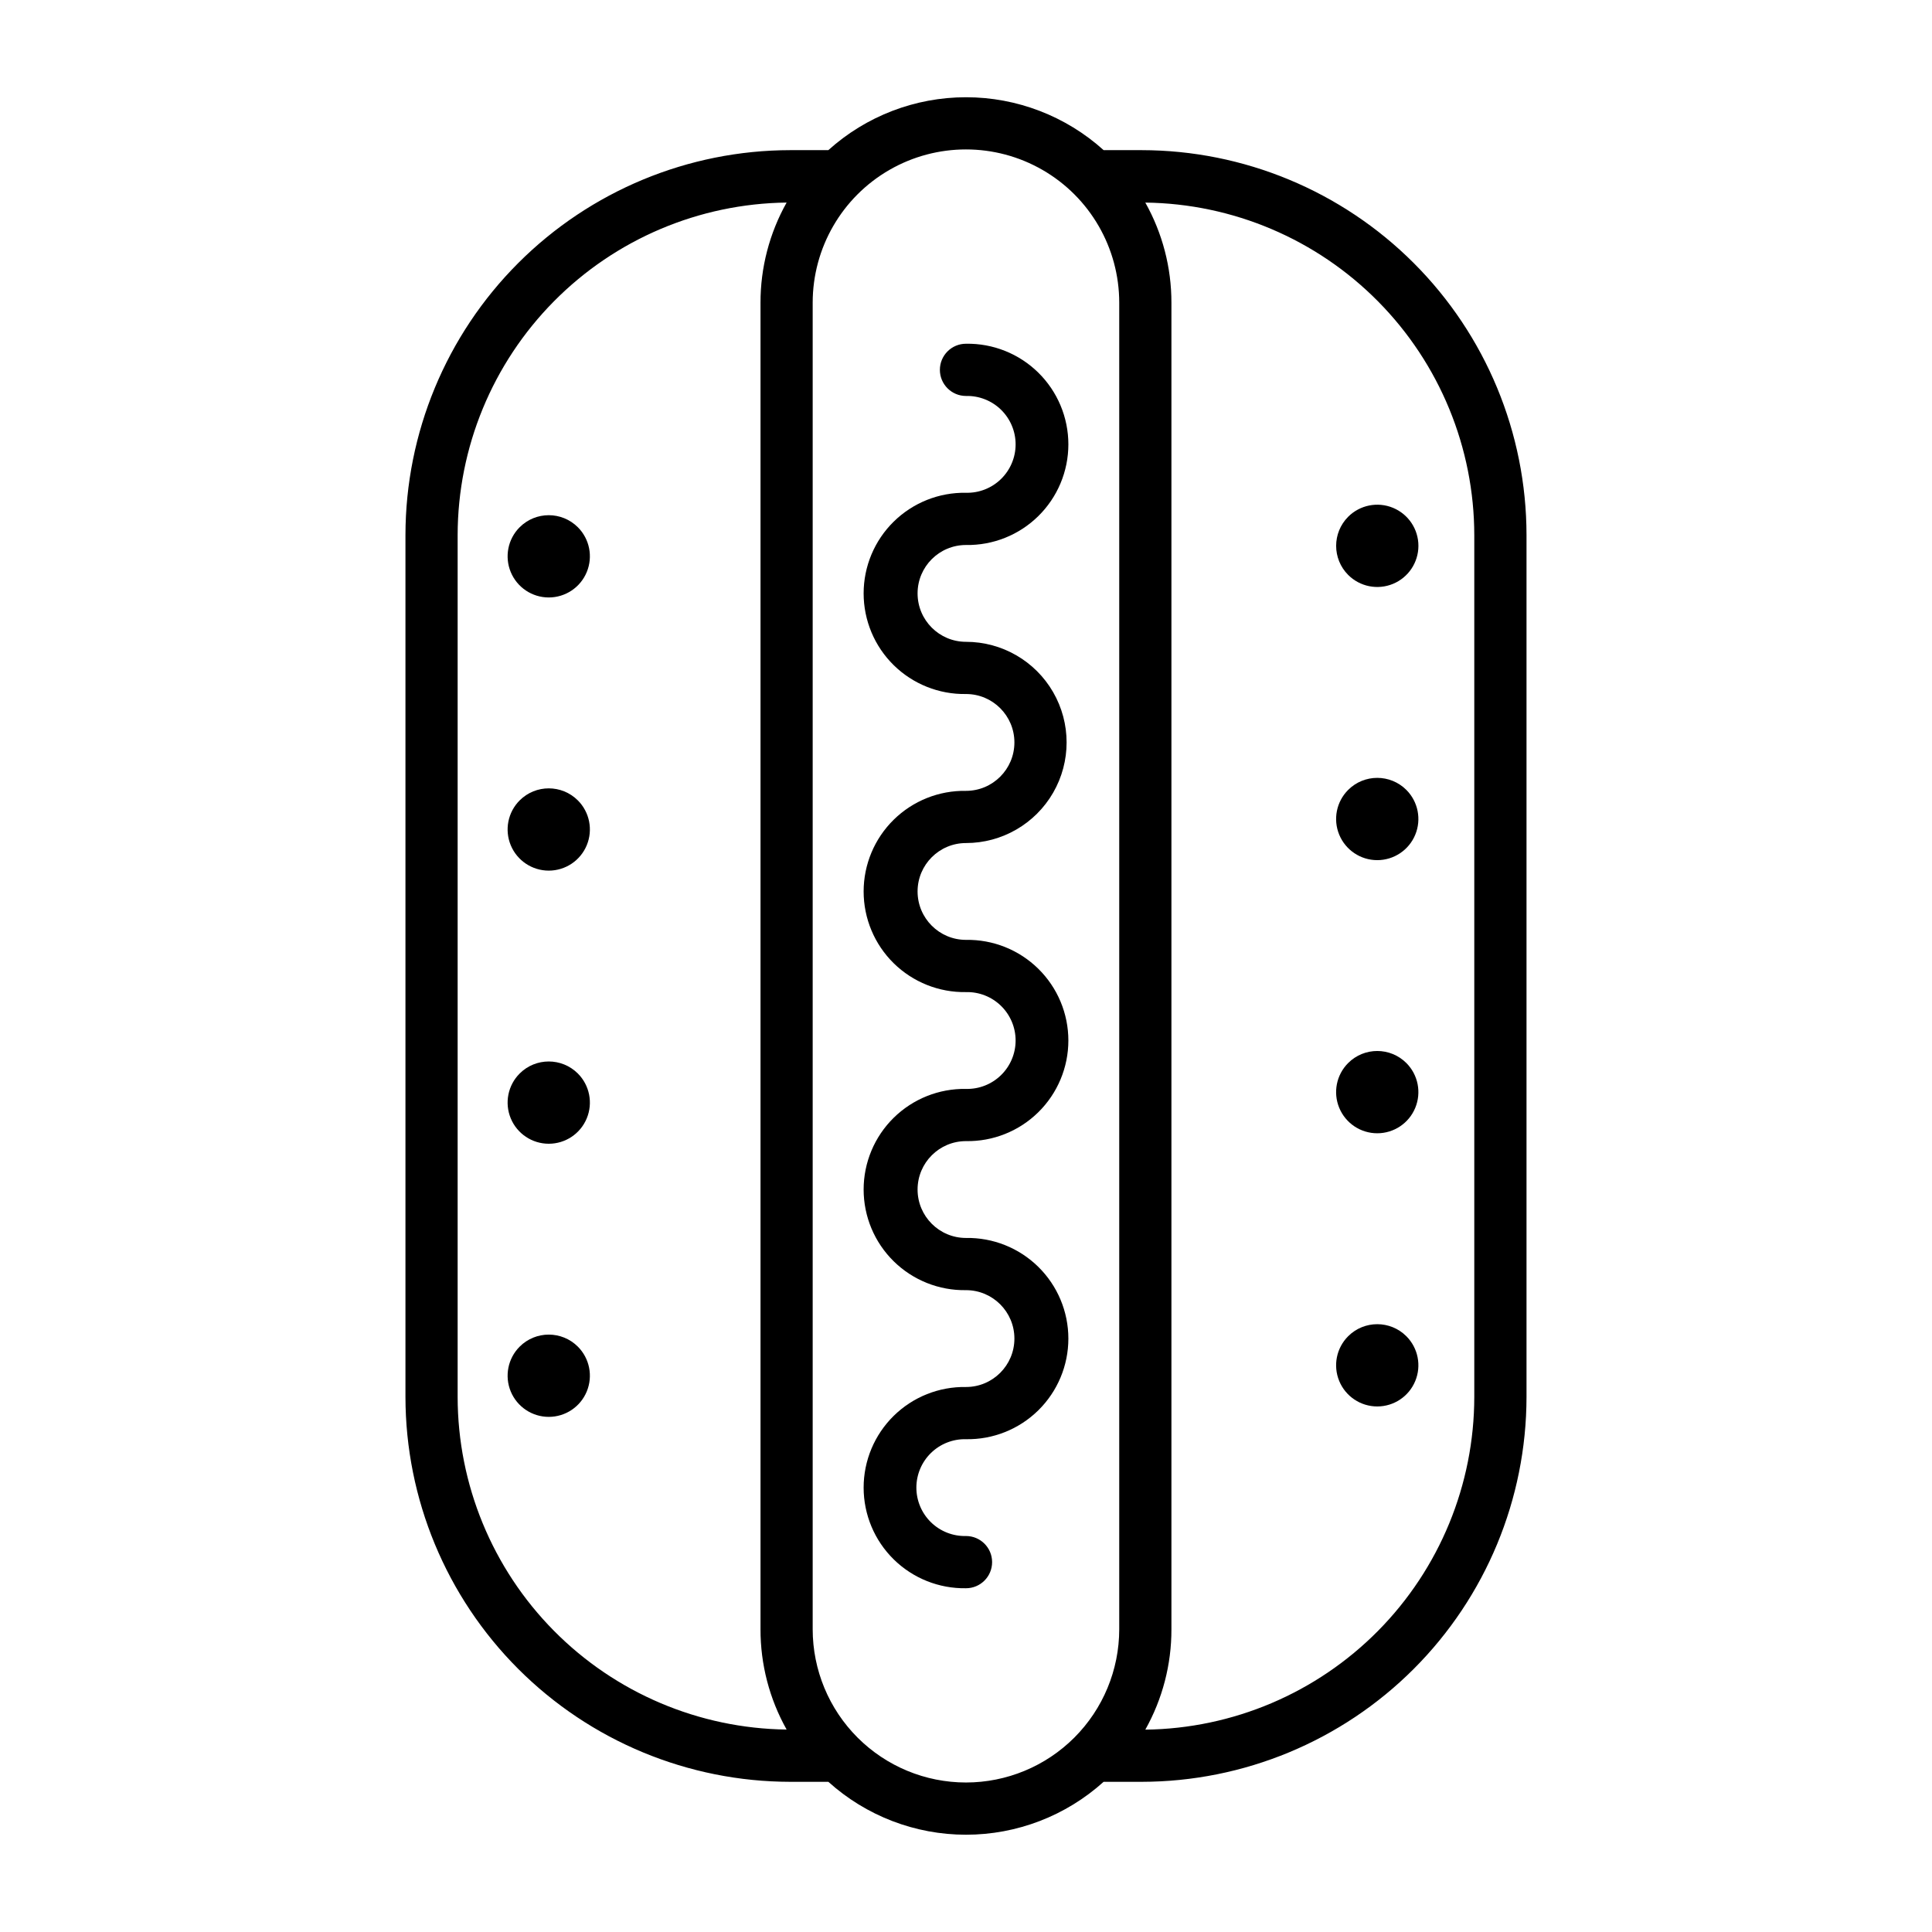 <?xml version="1.0" encoding="UTF-8"?>
<!-- The Best Svg Icon site in the world: iconSvg.co, Visit us! https://iconsvg.co -->
<svg fill="#000000" width="800px" height="800px" version="1.1" viewBox="144 144 512 512" xmlns="http://www.w3.org/2000/svg">
 <g>
  <path d="m281.72 428.49c-3.121 3.117-4.055 7.809-2.367 11.883 1.688 4.074 5.664 6.731 10.074 6.731 4.41 0 8.387-2.656 10.07-6.731 1.688-4.074 0.754-8.766-2.363-11.883-4.262-4.25-11.156-4.25-15.414 0z"/>
  <path d="m281.72 283.72c-3.121 3.117-4.055 7.805-2.367 11.879 1.688 4.078 5.664 6.734 10.074 6.734 4.41 0 8.387-2.656 10.07-6.734 1.688-4.074 0.754-8.762-2.363-11.879-4.262-4.25-11.156-4.25-15.414 0z"/>
  <path d="m281.72 500.87c-3.121 3.117-4.055 7.809-2.367 11.883 1.688 4.074 5.664 6.731 10.074 6.731 4.41 0 8.387-2.656 10.07-6.731 1.688-4.074 0.754-8.766-2.363-11.883-4.262-4.25-11.156-4.25-15.414 0z"/>
  <path d="m281.72 356.11c-3.121 3.117-4.055 7.805-2.367 11.883 1.688 4.074 5.664 6.731 10.074 6.731 4.41 0 8.387-2.656 10.07-6.731 1.688-4.078 0.754-8.766-2.363-11.883-4.262-4.25-11.156-4.25-15.414 0z"/>
  <path d="m501.28 425.71c-3.121 3.117-4.055 7.809-2.367 11.883 1.688 4.078 5.664 6.734 10.074 6.734 4.41 0 8.387-2.656 10.07-6.734 1.688-4.074 0.754-8.766-2.363-11.883-4.262-4.25-11.156-4.25-15.414 0z"/>
  <path d="m501.28 296.36c3.117 3.121 7.805 4.055 11.883 2.367 4.074-1.688 6.731-5.664 6.731-10.074s-2.656-8.387-6.731-10.074c-4.078-1.688-8.766-0.75-11.883 2.367-4.25 4.258-4.25 11.156 0 15.414z"/>
  <path d="m501.28 498.11c-3.121 3.117-4.055 7.805-2.367 11.879 1.688 4.078 5.664 6.734 10.074 6.734 4.41 0 8.387-2.656 10.07-6.734 1.688-4.074 0.754-8.762-2.363-11.879-4.262-4.25-11.156-4.25-15.414 0z"/>
  <path d="m501.28 353.33c-3.121 3.117-4.055 7.809-2.367 11.883 1.688 4.074 5.664 6.734 10.074 6.734 4.41 0 8.387-2.66 10.07-6.734 1.688-4.074 0.754-8.766-2.363-11.883-4.262-4.25-11.156-4.25-15.414 0z"/>
  <path d="m446.56 183.79h-10.086c-10.004-9.023-23.004-14.02-36.477-14.02-13.477 0-26.473 4.996-36.48 14.02h-10.086c-27.039 0.031-52.961 10.789-72.078 29.906-19.121 19.121-29.871 45.047-29.902 72.086v228.43c0.031 27.039 10.781 52.961 29.902 72.082 19.117 19.121 45.039 29.875 72.078 29.906h10.094c10.004 9.023 23 14.02 36.473 14.02s26.465-4.996 36.469-14.02h10.094c27.039-0.031 52.961-10.785 72.078-29.906 19.121-19.121 29.875-45.043 29.902-72.082v-228.43c-0.027-27.039-10.781-52.965-29.902-72.086-19.117-19.117-45.039-29.875-72.078-29.906zm-181.28 330.42v-228.43c0.035-23.195 9.207-45.445 25.523-61.934 16.312-16.484 38.465-25.883 61.66-26.164-4.555 8.117-6.941 17.27-6.922 26.574v351.51c-0.016 9.309 2.367 18.465 6.922 26.582-23.203-0.281-45.359-9.688-61.676-26.184-16.316-16.496-25.48-38.754-25.508-61.957zm134.71 102.17c-10.773 0-21.102-4.281-28.719-11.895-7.617-7.617-11.898-17.945-11.902-28.715v-351.55c0-14.512 7.742-27.922 20.309-35.176 12.57-7.258 28.055-7.258 40.621 0 12.566 7.254 20.309 20.664 20.309 35.176v351.55c-0.004 10.77-4.285 21.098-11.902 28.715-7.617 7.613-17.945 11.895-28.715 11.895zm134.71-102.17c-0.02 23.207-9.18 45.469-25.496 61.973-16.32 16.5-38.48 25.91-61.684 26.191 4.551-8.117 6.938-17.273 6.918-26.582v-351.57c0.012-9.293-2.371-18.43-6.918-26.535 23.203 0.281 45.367 9.688 61.684 26.191 16.316 16.5 25.48 38.77 25.496 61.977z"/>
  <path d="m400 288.43c7.148 0.121 14.051-2.633 19.152-7.648 5.102-5.012 7.977-11.867 7.977-19.02 0-7.152-2.875-14.004-7.977-19.02-5.102-5.016-12.004-7.769-19.152-7.648-3.824 0-6.922 3.098-6.922 6.922 0 3.82 3.098 6.918 6.922 6.918 3.457-0.086 6.801 1.23 9.277 3.644 2.473 2.414 3.871 5.727 3.871 9.184s-1.398 6.769-3.871 9.184c-2.477 2.418-5.82 3.731-9.277 3.644-7.152-0.125-14.055 2.633-19.156 7.644-5.102 5.016-7.973 11.867-7.973 19.02 0 7.156 2.871 14.008 7.973 19.023 5.102 5.012 12.004 7.769 19.156 7.644 7.086 0 12.828 5.746 12.828 12.832 0 7.086-5.742 12.832-12.828 12.832-7.152-0.125-14.055 2.633-19.156 7.644-5.102 5.016-7.973 11.867-7.973 19.02 0 7.156 2.871 14.008 7.973 19.023 5.102 5.012 12.004 7.766 19.156 7.644 3.457-0.086 6.801 1.227 9.277 3.644 2.473 2.414 3.871 5.727 3.871 9.184 0 3.457-1.398 6.769-3.871 9.184-2.477 2.414-5.82 3.731-9.277 3.644-7.152-0.125-14.055 2.633-19.156 7.644-5.102 5.016-7.973 11.867-7.973 19.02 0 7.152 2.871 14.008 7.973 19.02 5.102 5.016 12.004 7.769 19.156 7.648 7.086 0 12.828 5.746 12.828 12.832 0 7.086-5.742 12.832-12.828 12.832-7.152-0.125-14.055 2.629-19.156 7.644s-7.973 11.867-7.973 19.02 2.871 14.008 7.973 19.02c5.102 5.016 12.004 7.769 19.156 7.648 3.82 0 6.918-3.098 6.918-6.922 0-3.82-3.098-6.918-6.918-6.918-3.457 0.086-6.805-1.227-9.281-3.641-2.473-2.418-3.871-5.727-3.871-9.188 0-3.457 1.398-6.769 3.871-9.184 2.477-2.414 5.824-3.731 9.281-3.644 7.148 0.125 14.051-2.629 19.152-7.644 5.102-5.016 7.977-11.867 7.977-19.02 0-7.152-2.875-14.008-7.977-19.02-5.102-5.016-12.004-7.769-19.152-7.648-7.09 0-12.832-5.746-12.832-12.832 0-7.086 5.742-12.832 12.832-12.832 7.148 0.125 14.051-2.629 19.152-7.644 5.102-5.016 7.977-11.867 7.977-19.02s-2.875-14.008-7.977-19.02c-5.102-5.016-12.004-7.769-19.152-7.648-7.09 0-12.832-5.742-12.832-12.832 0-7.086 5.742-12.828 12.832-12.828 9.523 0 18.324-5.082 23.09-13.332 4.762-8.25 4.762-18.414 0-26.664-4.766-8.25-13.566-13.332-23.09-13.332-7.09 0-12.832-5.742-12.832-12.832 0-7.086 5.742-12.828 12.832-12.828z"/>
 </g>
</svg>